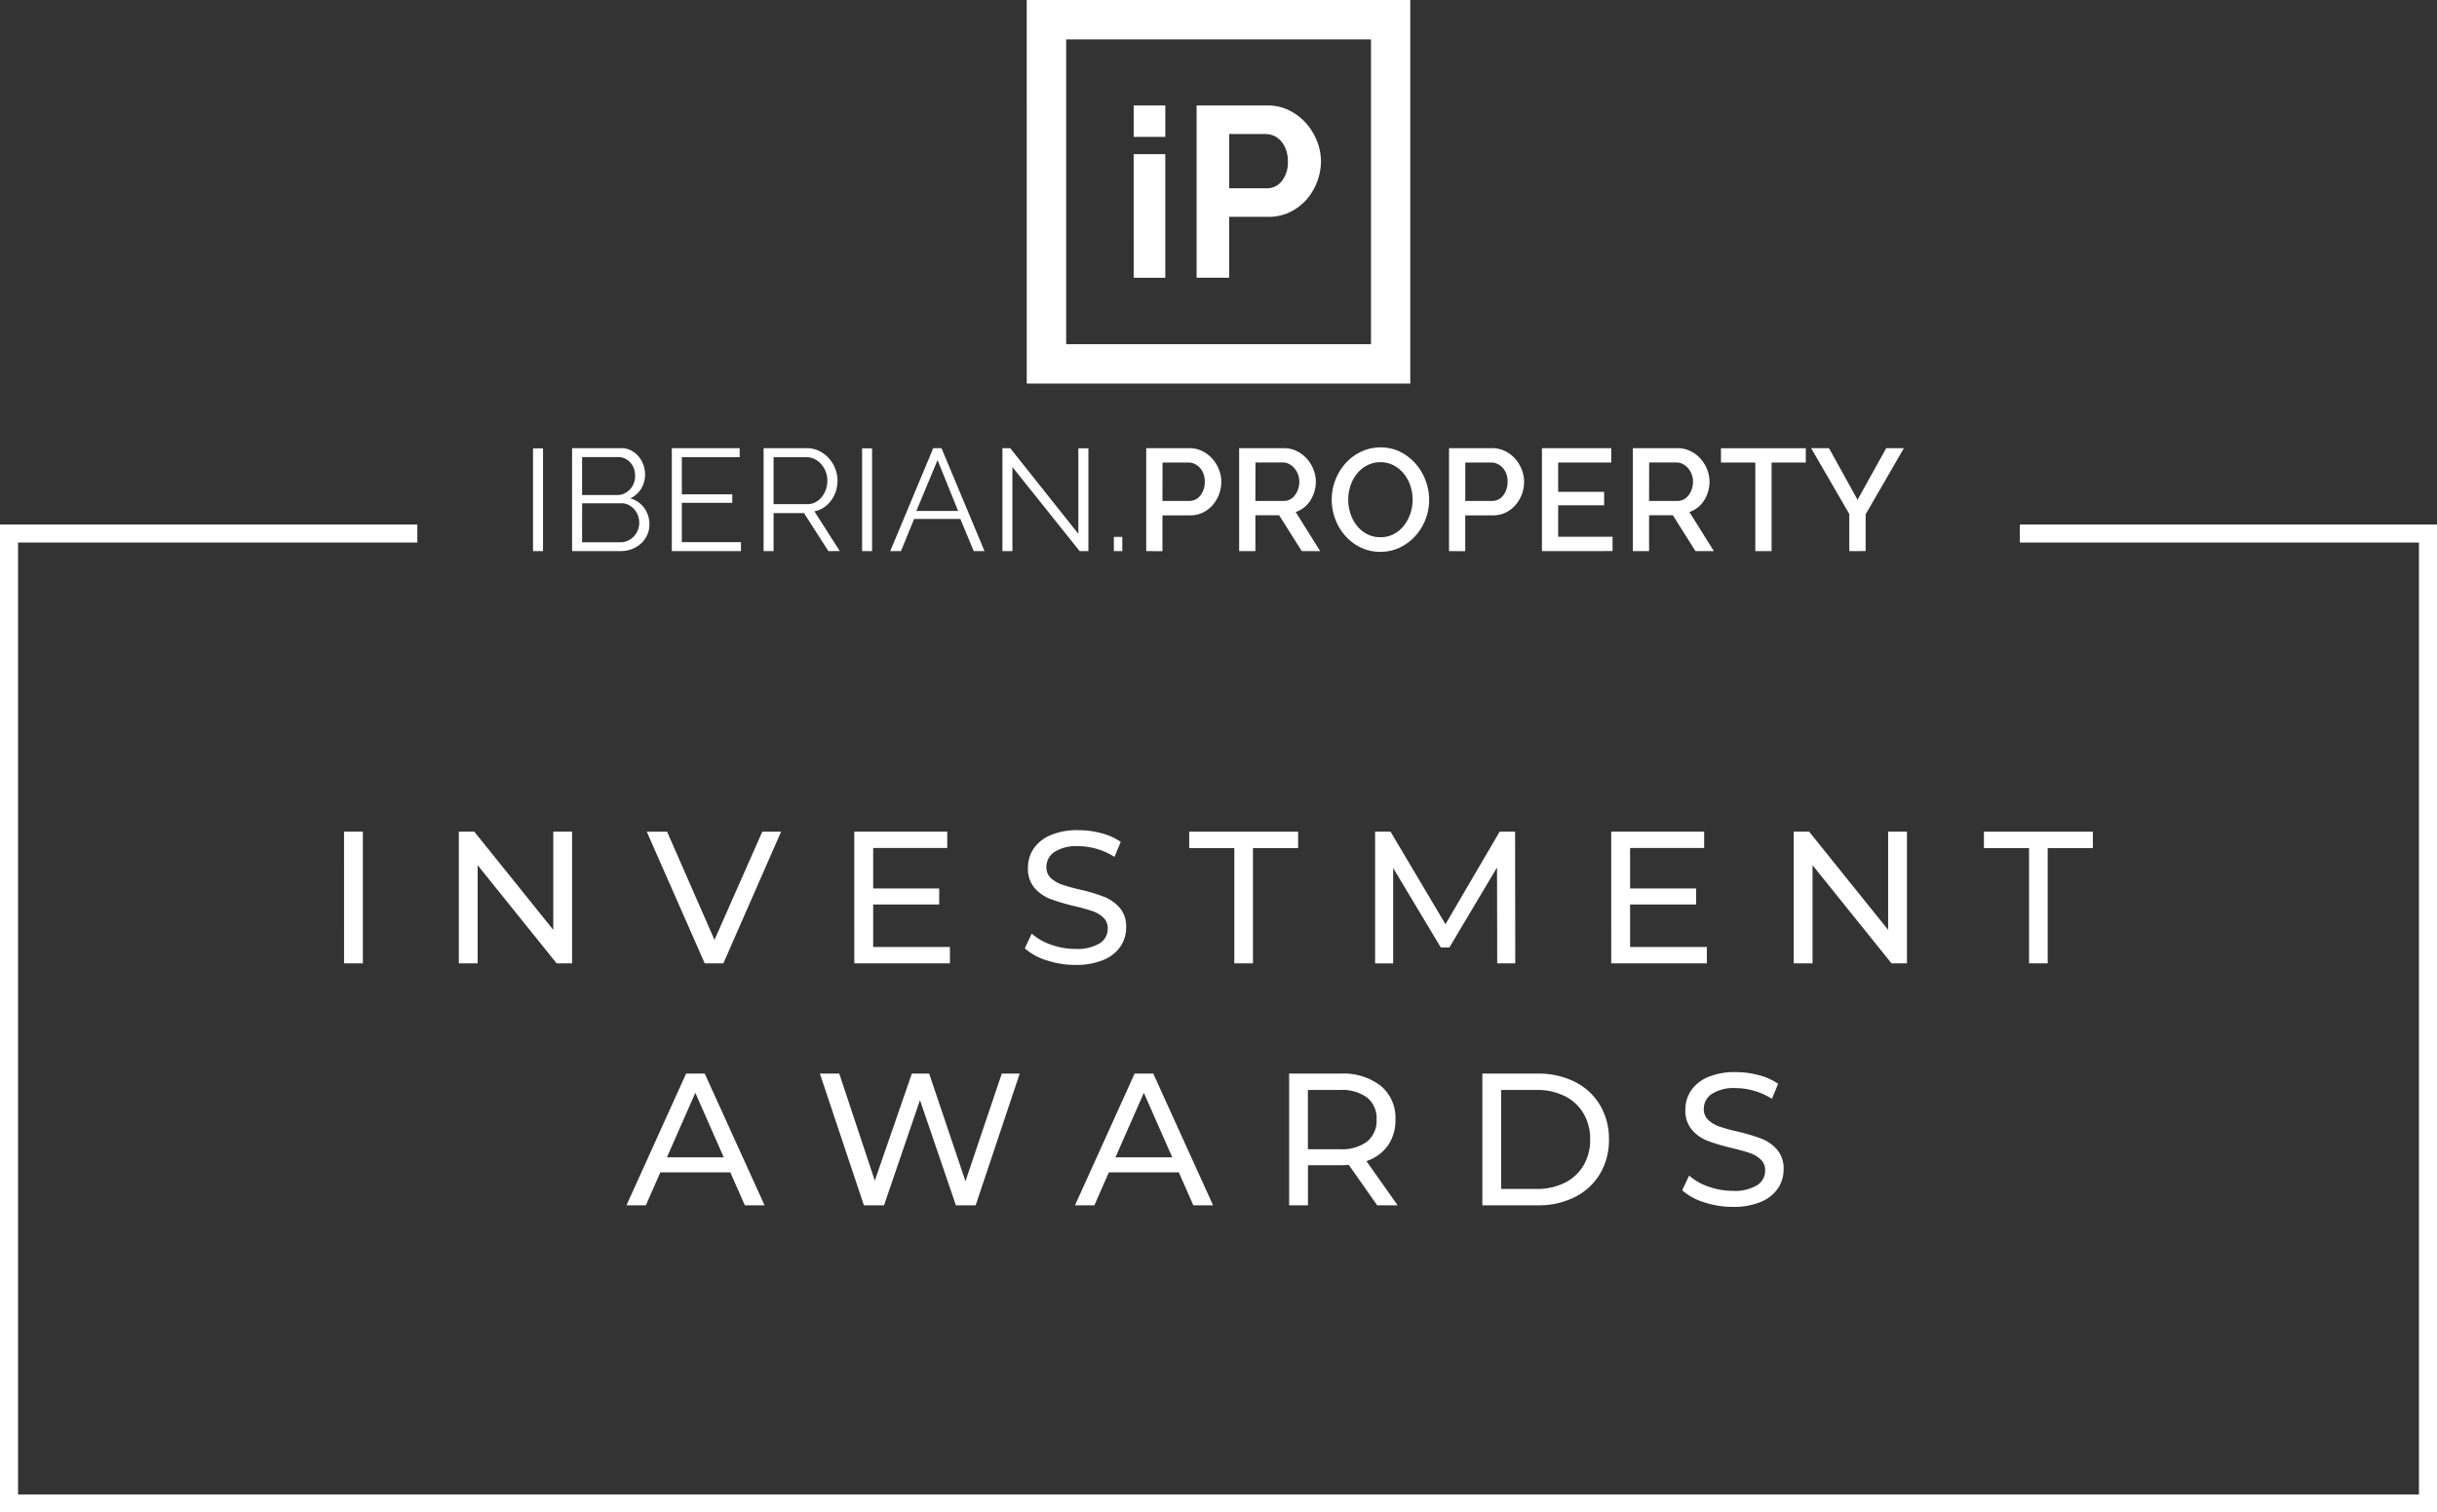 <svg xmlns="http://www.w3.org/2000/svg" width="203.964" height="126.58" viewBox="0 0 203.964 126.58">
  <rect x="0" y="0" width="203.964" height="126.58" fill="#333333" stroke="none"/>
  <g id="Grupo_60" data-name="Grupo 60" transform="translate(-47.666 -868)">
    <path id="Caminho_29" data-name="Caminho 29" d="M11.234,0H-22.94V81.175H179.514V0H145.357" transform="translate(71.361 912.65)" fill="none" stroke="#fff" stroke-width="1.51"/>
    <path id="União_1" data-name="União 1" d="M-3243.194-4008.387a4.951,4.951,0,0,1-1.818-1l.583-1.228a4.786,4.786,0,0,0,1.614.921,5.9,5.9,0,0,0,2.022.355,3.635,3.635,0,0,0,2.047-.465,1.43,1.43,0,0,0,.679-1.234,1.224,1.224,0,0,0-.37-.923,2.464,2.464,0,0,0-.913-.541c-.364-.127-.875-.269-1.536-.427a15.847,15.847,0,0,1-2.008-.6,3.3,3.3,0,0,1-1.307-.921,2.461,2.461,0,0,1-.543-1.678,2.832,2.832,0,0,1,.465-1.589,3.178,3.178,0,0,1,1.409-1.133,5.714,5.714,0,0,1,2.346-.427,7.428,7.428,0,0,1,1.922.254,5.089,5.089,0,0,1,1.621.724l-.52,1.259a5.689,5.689,0,0,0-1.48-.669,5.553,5.553,0,0,0-1.544-.228,3.391,3.391,0,0,0-2.008.489,1.5,1.5,0,0,0-.669,1.259,1.2,1.2,0,0,0,.378.92,2.614,2.614,0,0,0,.938.552,14.382,14.382,0,0,0,1.52.419,15.094,15.094,0,0,1,2,.6,3.36,3.36,0,0,1,1.3.914,2.406,2.406,0,0,1,.543,1.653,2.81,2.81,0,0,1-.472,1.582,3.157,3.157,0,0,1-1.432,1.135,5.935,5.935,0,0,1-2.364.418A7.587,7.587,0,0,1-3243.194-4008.387Zm-18.542.259v-11.023h4.647a6.712,6.712,0,0,1,3.1.693,5.1,5.1,0,0,1,2.1,1.944,5.5,5.5,0,0,1,.748,2.874,5.5,5.5,0,0,1-.748,2.875,5.091,5.091,0,0,1-2.1,1.944,6.709,6.709,0,0,1-3.1.693Zm1.575-1.371h2.976a5.108,5.108,0,0,0,2.354-.519,3.757,3.757,0,0,0,1.566-1.457,4.183,4.183,0,0,0,.552-2.166,4.183,4.183,0,0,0-.552-2.165,3.751,3.751,0,0,0-1.566-1.457,5.108,5.108,0,0,0-2.354-.519h-2.976Zm-10.376,1.371-2.378-3.386c-.295.023-.525.033-.692.033h-2.726v3.354h-1.574v-11.023h4.3a5.1,5.1,0,0,1,3.369,1.024,3.47,3.47,0,0,1,1.228,2.818,3.692,3.692,0,0,1-.63,2.174,3.56,3.56,0,0,1-1.8,1.305l2.614,3.7Zm-5.8-4.693h2.677a3.53,3.53,0,0,0,2.284-.645,2.248,2.248,0,0,0,.787-1.843,2.221,2.221,0,0,0-.787-1.833,3.547,3.547,0,0,0-2.284-.638h-2.677Zm-9.589,4.693-1.212-2.757h-5.858l-1.212,2.757h-1.623l4.992-11.023h1.56l5.007,11.023Zm-6.518-4.015h4.755l-2.378-5.4Zm-13.352,4.015-3.008-8.8-3.008,8.8h-1.685l-3.684-11.023h1.621l2.976,8.959,3.1-8.959h1.449l3.039,9.007,3.039-9.007h1.5l-3.686,11.023Zm-17.668,0-1.213-2.757h-5.857l-1.213,2.757h-1.623l4.992-11.023h1.56l5.007,11.023Zm-6.519-4.015h4.755l-2.377-5.4Zm31.769-16.491a4.93,4.93,0,0,1-1.819-1l.582-1.229a4.821,4.821,0,0,0,1.615.922,5.954,5.954,0,0,0,2.023.355,3.637,3.637,0,0,0,2.047-.465,1.431,1.431,0,0,0,.677-1.236,1.213,1.213,0,0,0-.37-.921,2.486,2.486,0,0,0-.914-.543,15.9,15.9,0,0,0-1.534-.424,16.032,16.032,0,0,1-2.008-.6,3.323,3.323,0,0,1-1.307-.921,2.466,2.466,0,0,1-.544-1.678,2.844,2.844,0,0,1,.465-1.591,3.21,3.21,0,0,1,1.41-1.133,5.733,5.733,0,0,1,2.346-.425,7.349,7.349,0,0,1,1.92.253,5.11,5.11,0,0,1,1.622.724l-.52,1.26a5.7,5.7,0,0,0-1.479-.669,5.558,5.558,0,0,0-1.544-.229,3.415,3.415,0,0,0-2.008.488,1.5,1.5,0,0,0-.669,1.261,1.206,1.206,0,0,0,.378.921,2.617,2.617,0,0,0,.935.551,15.13,15.13,0,0,0,1.52.417,15.519,15.519,0,0,1,2,.6,3.368,3.368,0,0,1,1.3.914,2.4,2.4,0,0,1,.543,1.653,2.809,2.809,0,0,1-.473,1.582,3.161,3.161,0,0,1-1.432,1.134,5.924,5.924,0,0,1-2.363.417A7.517,7.517,0,0,1-3298.21-4028.634Zm82.235.259v-9.651h-3.779v-1.371h9.117v1.371h-3.78v9.651Zm-11.51,0-6.613-8.218v8.218h-1.575V-4039.4h1.29l6.614,8.22v-8.22h1.575v11.022Zm-23.462,0V-4039.4h7.779v1.371h-6.2v3.385h5.527v1.338h-5.527v3.559h6.425v1.368Zm-9.543,0-.014-8.029-3.984,6.692h-.726l-3.984-6.645v7.983h-1.51V-4039.4h1.29l4.6,7.748,4.535-7.748h1.291l.014,11.022Zm-22,0v-9.651h-3.779v-1.371h9.117v1.371h-3.778v9.651Zm-31.807,0V-4039.4h7.78v1.371h-6.2v3.385h5.526v1.338h-5.526v3.559h6.424v1.368Zm-12.518,0-4.851-11.022h1.7l3.968,9.054,4-9.054h1.575l-4.834,11.022Zm-12.393,0-6.613-8.218v8.218h-1.574V-4039.4h1.292l6.613,8.22v-8.22h1.574v11.022Zm-17.794,0V-4039.4h1.575v11.022Zm85.071-34.812a4.178,4.178,0,0,1-1.286-.984,4.379,4.379,0,0,1-.831-1.4,4.6,4.6,0,0,1-.291-1.614,4.494,4.494,0,0,1,.308-1.649,4.566,4.566,0,0,1,.856-1.4,4.09,4.09,0,0,1,1.3-.964,3.729,3.729,0,0,1,1.637-.358,3.578,3.578,0,0,1,1.656.382,4.2,4.2,0,0,1,1.28,1,4.49,4.49,0,0,1,.824,1.4,4.528,4.528,0,0,1,.292,1.6,4.482,4.482,0,0,1-.308,1.651,4.468,4.468,0,0,1-.856,1.388,4.148,4.148,0,0,1-1.292.959,3.728,3.728,0,0,1-1.632.358A3.689,3.689,0,0,1-3271.93-4063.187Zm.534-6.857a2.691,2.691,0,0,0-.849.712,3.131,3.131,0,0,0-.529,1,3.726,3.726,0,0,0-.182,1.146,3.741,3.741,0,0,0,.188,1.177,3.134,3.134,0,0,0,.54,1.008,2.649,2.649,0,0,0,.848.7,2.37,2.37,0,0,0,1.118.261,2.344,2.344,0,0,0,1.133-.272,2.638,2.638,0,0,0,.85-.722,3.338,3.338,0,0,0,.528-1.006,3.684,3.684,0,0,0,.183-1.142,3.654,3.654,0,0,0-.194-1.183,3.238,3.238,0,0,0-.547-1,2.748,2.748,0,0,0-.85-.691,2.344,2.344,0,0,0-1.1-.261A2.342,2.342,0,0,0-3271.4-4070.044Zm-21.177,7.166v-1.189h.705v1.189Zm-21.072,0v-8.6h.837v8.6Zm-27.541,0v-8.6h.837v8.6Zm102.3,0v-7.412h-2.875v-1.2h7.1v1.2h-2.863v7.412Zm-5.01,0-1.892-3h-1.99v3h-1.358v-8.614h3.747a2.369,2.369,0,0,1,1.075.243,2.727,2.727,0,0,1,.844.637,3.014,3.014,0,0,1,.552.9,2.782,2.782,0,0,1,.2,1.025,2.877,2.877,0,0,1-.121.836,2.937,2.937,0,0,1-.339.741,2.385,2.385,0,0,1-.535.588,2.2,2.2,0,0,1-.691.369l2.051,3.276Zm-3.883-4.2h2.378a1.089,1.089,0,0,0,.529-.127,1.265,1.265,0,0,0,.405-.352,1.861,1.861,0,0,0,.268-.515,1.979,1.979,0,0,0,.1-.62,1.657,1.657,0,0,0-.116-.619,1.765,1.765,0,0,0-.3-.51,1.412,1.412,0,0,0-.437-.345,1.123,1.123,0,0,0-.517-.128h-2.3Zm-8.966,4.2v-8.614h5.8v1.2h-4.44v2.452h3.846v1.128h-3.846v2.632h4.55v1.2Zm-7.776,0v-8.614h3.615a2.377,2.377,0,0,1,1.074.243,2.718,2.718,0,0,1,.843.637,2.994,2.994,0,0,1,.552.9,2.741,2.741,0,0,1,.2,1.025,2.991,2.991,0,0,1-.187,1.049,2.919,2.919,0,0,1-.529.9,2.578,2.578,0,0,1-.818.631,2.369,2.369,0,0,1-1.062.237h-2.33v3Zm1.359-4.2h2.245a1.145,1.145,0,0,0,.527-.121,1.2,1.2,0,0,0,.406-.339,1.7,1.7,0,0,0,.267-.51,2.054,2.054,0,0,0,.1-.644,1.848,1.848,0,0,0-.109-.656,1.56,1.56,0,0,0-.3-.5,1.411,1.411,0,0,0-.444-.327,1.2,1.2,0,0,0-.516-.115h-2.172Zm-13.684,4.2-1.893-3h-1.989v3h-1.358v-8.614h3.748a2.377,2.377,0,0,1,1.074.243,2.746,2.746,0,0,1,.844.637,3.034,3.034,0,0,1,.552.9,2.759,2.759,0,0,1,.2,1.025,2.868,2.868,0,0,1-.121.836,3.043,3.043,0,0,1-.339.741,2.4,2.4,0,0,1-.535.588,2.221,2.221,0,0,1-.691.369l2.049,3.276Zm-3.883-4.2h2.378a1.084,1.084,0,0,0,.527-.127,1.238,1.238,0,0,0,.406-.352,1.784,1.784,0,0,0,.267-.515,1.952,1.952,0,0,0,.1-.62,1.656,1.656,0,0,0-.115-.619,1.745,1.745,0,0,0-.3-.51,1.424,1.424,0,0,0-.437-.345,1.122,1.122,0,0,0-.516-.128h-2.3Zm-9.136,4.2v-8.614h3.615a2.378,2.378,0,0,1,1.075.243,2.718,2.718,0,0,1,.843.637,2.994,2.994,0,0,1,.552.9,2.736,2.736,0,0,1,.2,1.025,2.97,2.97,0,0,1-.189,1.049,2.931,2.931,0,0,1-.528.9,2.577,2.577,0,0,1-.818.631,2.37,2.37,0,0,1-1.062.237h-2.329v3Zm1.359-4.2h2.245a1.14,1.14,0,0,0,.527-.121,1.2,1.2,0,0,0,.406-.339,1.7,1.7,0,0,0,.267-.51,2.061,2.061,0,0,0,.1-.644,1.871,1.871,0,0,0-.108-.656,1.565,1.565,0,0,0-.3-.5,1.4,1.4,0,0,0-.442-.327,1.207,1.207,0,0,0-.516-.115h-2.172Zm-6.928,4.2-5.629-7.036v7.036h-.835v-8.614h.654l5.7,7.17v-7.158h.84v8.6Zm-8.867,0-1.118-2.694h-3.87l-1.1,2.694h-.9l3.6-8.614h.691l3.6,8.614Zm-4.8-3.361h3.493l-1.721-4.258Zm-7.365,3.361-2.038-3.179h-2.548v3.179h-.836v-8.614h3.627a2.28,2.28,0,0,1,1.032.237,2.693,2.693,0,0,1,.813.618,2.857,2.857,0,0,1,.527.867,2.716,2.716,0,0,1,.188.984,2.957,2.957,0,0,1-.138.9,2.759,2.759,0,0,1-.4.775,2.453,2.453,0,0,1-.606.583,2.131,2.131,0,0,1-.79.322l2.124,3.324Zm-4.586-3.931h2.828a1.433,1.433,0,0,0,.686-.164,1.649,1.649,0,0,0,.527-.442,2.117,2.117,0,0,0,.34-.63,2.273,2.273,0,0,0,.121-.74,2.034,2.034,0,0,0-.139-.747,2.053,2.053,0,0,0-.376-.624,1.761,1.761,0,0,0-.559-.425,1.489,1.489,0,0,0-.671-.158h-2.756Zm-8.517,3.931v-8.614h5.679v.753h-4.842v3.106h4.223v.715h-4.223v3.289h4.95v.752Zm-8.347,0v-8.614h4.137a1.7,1.7,0,0,1,.814.195,2.04,2.04,0,0,1,.618.5,2.3,2.3,0,0,1,.4.7,2.385,2.385,0,0,1,.14.795,2.261,2.261,0,0,1-.328,1.2,2.018,2.018,0,0,1-.911.807,2.151,2.151,0,0,1,1.172.814,2.3,2.3,0,0,1,.43,1.382,2.039,2.039,0,0,1-.194.891,2.231,2.231,0,0,1-.522.706,2.341,2.341,0,0,1-.763.46,2.62,2.62,0,0,1-.935.164Zm.837-.74h3.215a1.464,1.464,0,0,0,.62-.133,1.549,1.549,0,0,0,.5-.357,1.73,1.73,0,0,0,.329-.524,1.61,1.61,0,0,0,.121-.612,1.752,1.752,0,0,0-.109-.613,1.6,1.6,0,0,0-.309-.522,1.59,1.59,0,0,0-.473-.363,1.268,1.268,0,0,0-.589-.14h-3.3Zm0-3.954h2.961a1.325,1.325,0,0,0,.588-.134,1.6,1.6,0,0,0,.474-.352,1.6,1.6,0,0,0,.308-.5,1.64,1.64,0,0,0,.109-.6,1.868,1.868,0,0,0-.1-.62,1.511,1.511,0,0,0-.292-.5,1.425,1.425,0,0,0-.449-.34,1.251,1.251,0,0,0-.565-.128h-3.033Zm106.057,4.693v-3.106l-3.191-5.507h1.493l2.389,4.318,2.4-4.318h1.479l-3.2,5.532v3.08Zm-68.842-14.02V-4109h32.1v32.1Zm3.3-3.294h25.511v-25.513h-25.511Zm10.917-5.564v-14.416h5.944a3.982,3.982,0,0,1,1.786.4,4.64,4.64,0,0,1,1.413,1.065,5.066,5.066,0,0,1,.928,1.5,4.546,4.546,0,0,1,.336,1.688,4.828,4.828,0,0,1-.318,1.728,4.781,4.781,0,0,1-.888,1.491,4.353,4.353,0,0,1-1.382,1.048,4.017,4.017,0,0,1-1.778.4h-3.317v5.094Zm2.725-7.485h3.16a1.565,1.565,0,0,0,1.255-.612,2.538,2.538,0,0,0,.5-1.66,2.769,2.769,0,0,0-.158-.958,2.331,2.331,0,0,0-.416-.719,1.637,1.637,0,0,0-.6-.445,1.755,1.755,0,0,0-.7-.147h-3.041Zm-7.991,7.485V-4096.1h2.646v10.347Zm0-11.789v-2.627h2.646v2.627Z" transform="translate(3433.467 4977)" fill="#fff"/>
  </g>
</svg>

